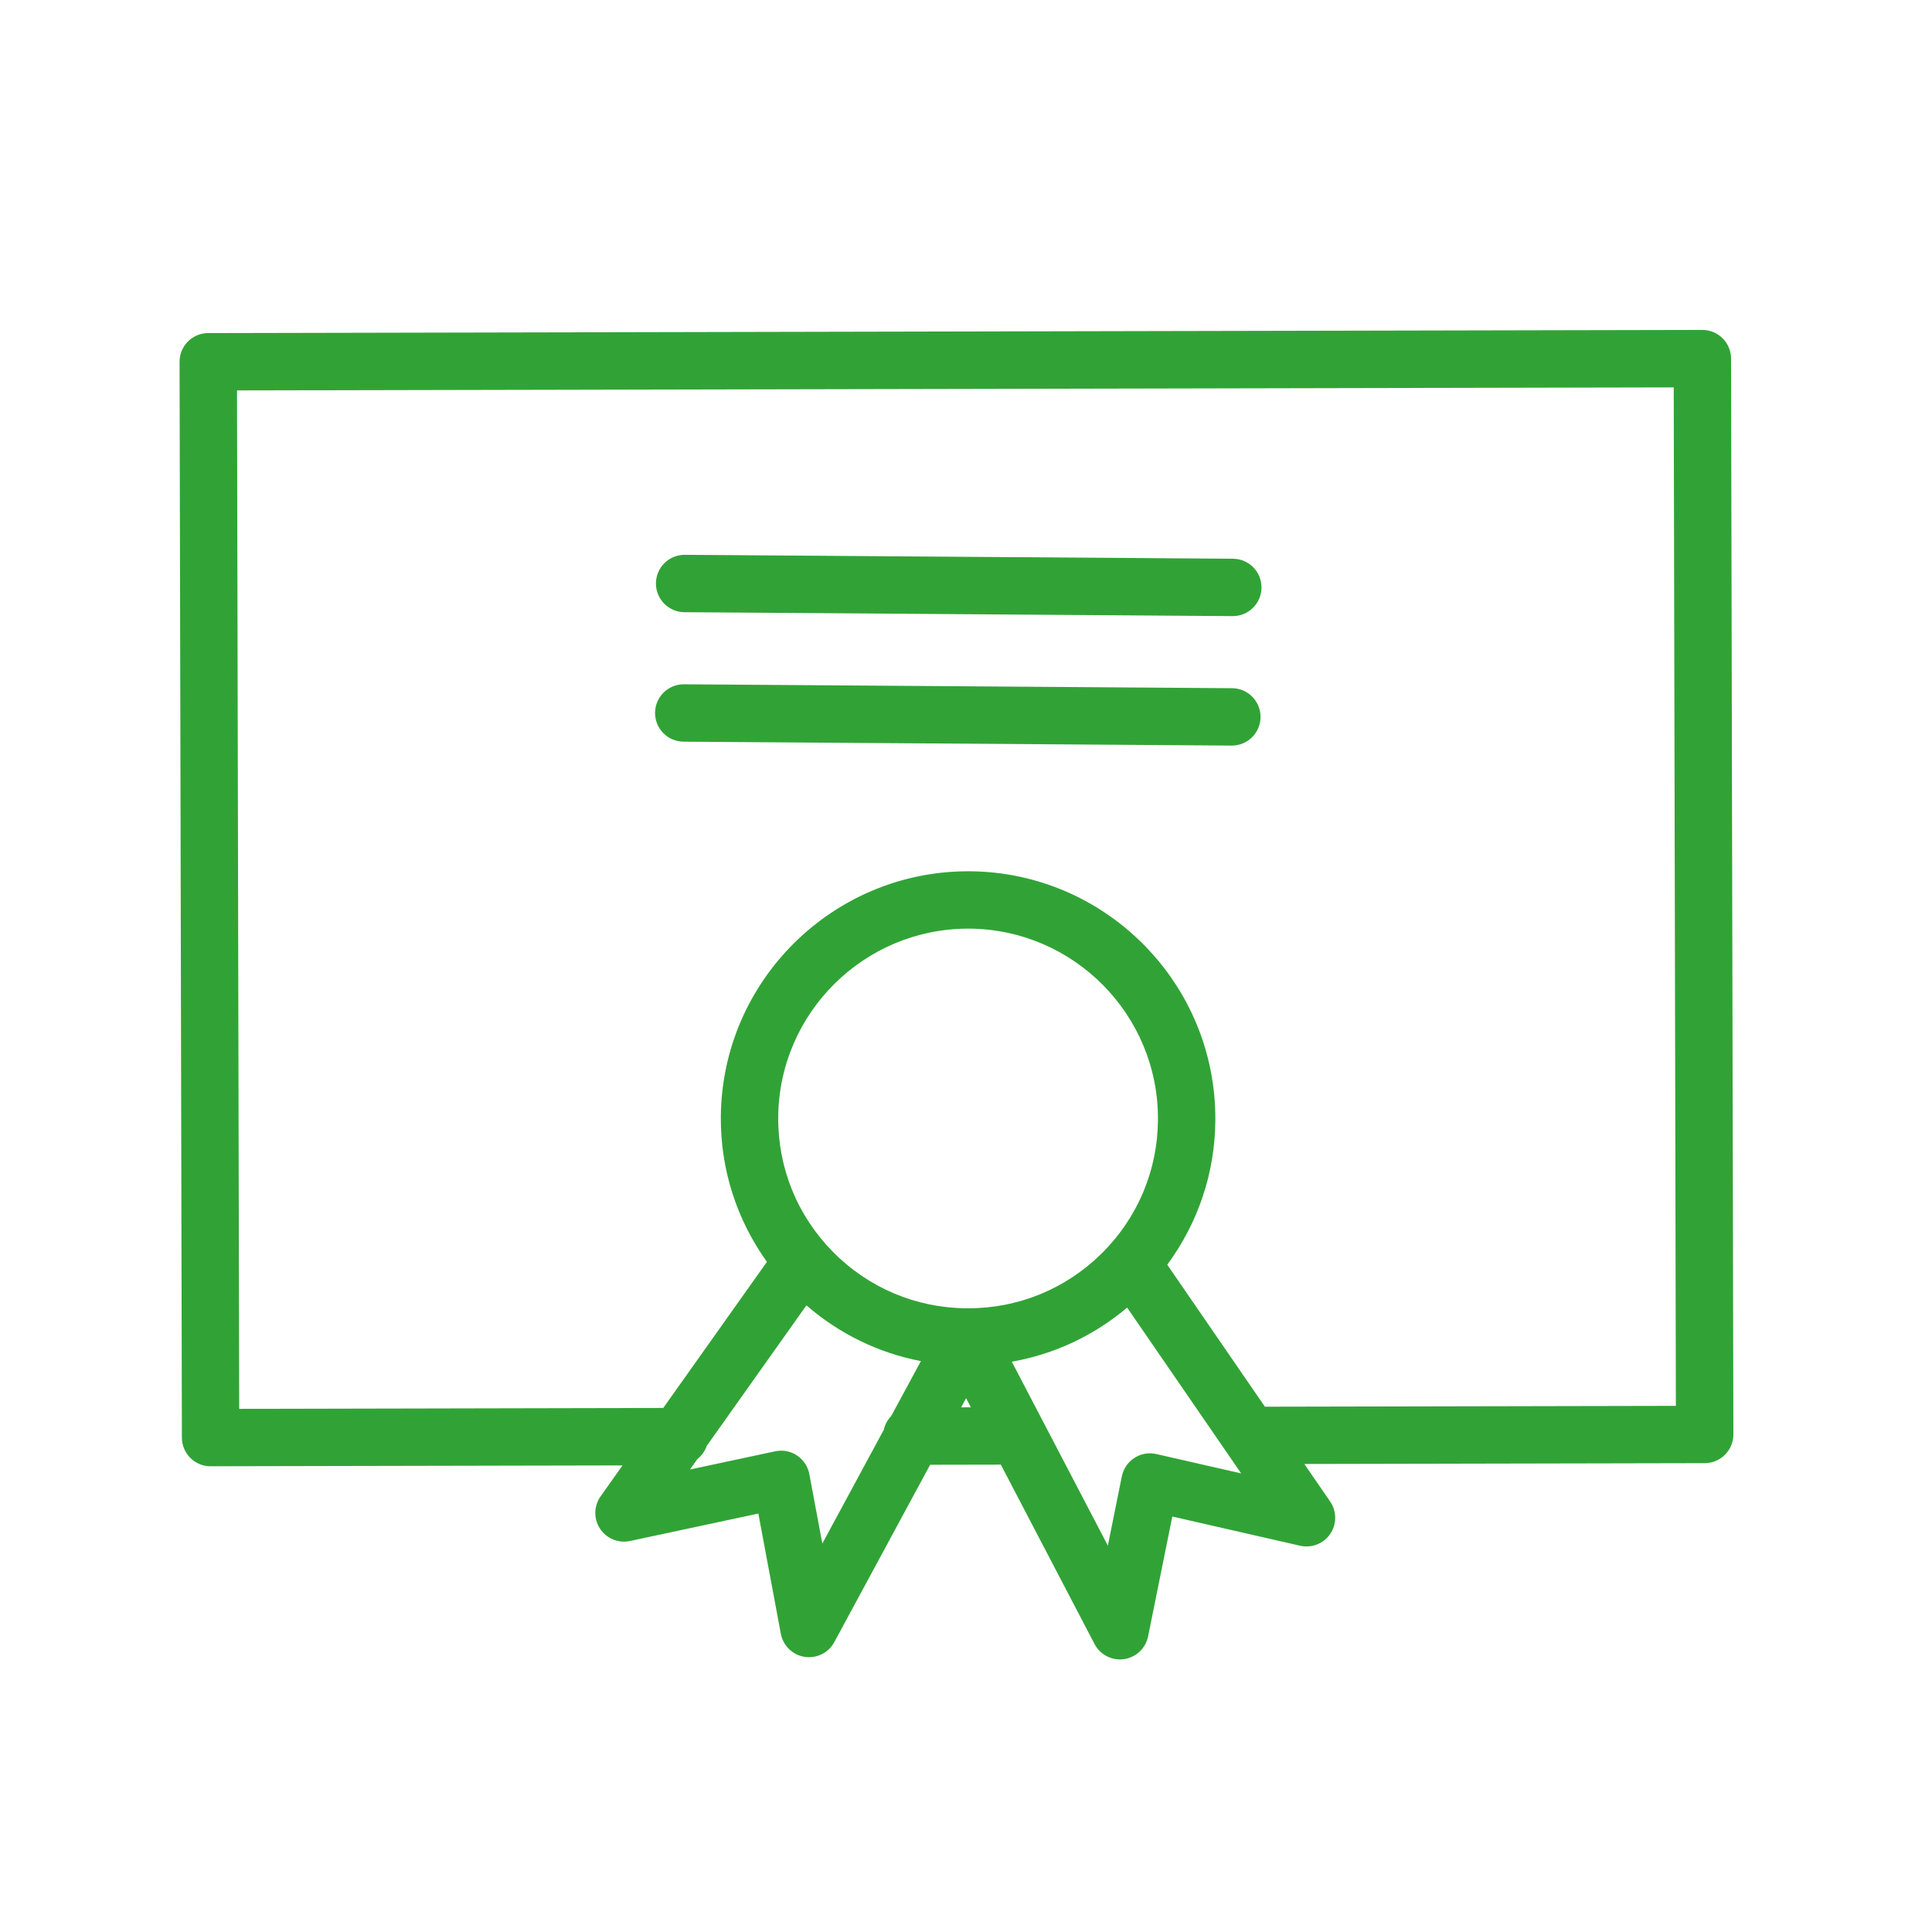 <?xml version="1.0" encoding="UTF-8"?> <svg xmlns="http://www.w3.org/2000/svg" width="101" height="101" viewBox="0 0 101 101" fill="none"> <path d="M90.495 18.745C90.493 17.918 89.822 17.248 88.995 17.248C88.994 17.248 88.993 17.248 88.992 17.248L10.884 17.412C10.486 17.413 10.105 17.572 9.824 17.853C9.543 18.135 9.386 18.517 9.387 18.915L9.509 75.156C9.511 75.984 10.182 76.653 11.009 76.653C11.01 76.653 11.011 76.653 11.012 76.653L32.544 76.608L31.398 78.224C31.041 78.729 31.029 79.401 31.369 79.917C31.709 80.433 32.332 80.689 32.935 80.559L39.645 79.125L40.82 85.409C40.937 86.034 41.435 86.517 42.063 86.616C42.141 86.628 42.218 86.634 42.295 86.634C42.839 86.634 43.35 86.337 43.614 85.847L48.625 76.574L52.321 76.567L57.219 85.944C57.48 86.444 57.995 86.75 58.547 86.75C58.617 86.75 58.688 86.745 58.759 86.735C59.388 86.645 59.893 86.17 60.019 85.547L61.285 79.28L67.967 80.807C68.569 80.943 69.195 80.7 69.542 80.188C69.889 79.676 69.887 79.004 69.537 78.496L68.187 76.533L89.119 76.49C89.517 76.489 89.898 76.331 90.179 76.049C90.46 75.767 90.617 75.385 90.617 74.987L90.495 18.745ZM42.989 80.693L42.31 77.063C42.235 76.666 42.004 76.314 41.667 76.09C41.331 75.865 40.919 75.785 40.522 75.871L36.07 76.822L36.458 76.275C36.682 76.098 36.853 75.861 36.947 75.586L42.158 68.24C43.878 69.732 45.929 70.73 48.142 71.155L46.589 74.03C46.398 74.226 46.262 74.473 46.2 74.75L42.989 80.693ZM60.535 58.548C60.517 61.196 59.467 63.68 57.578 65.541C55.707 67.384 53.237 68.395 50.614 68.395C50.589 68.395 50.564 68.395 50.538 68.395C47.887 68.377 45.402 67.328 43.54 65.44C41.679 63.553 40.665 61.054 40.683 58.406C40.723 52.956 45.171 48.547 50.613 48.547C50.635 48.547 50.659 48.547 50.681 48.547C56.154 48.589 60.575 53.074 60.535 58.548C60.535 58.547 60.535 58.547 60.535 58.548ZM50.247 73.572L50.505 73.094L50.754 73.571L50.247 73.572ZM60.451 76.014C60.057 75.923 59.643 75.996 59.304 76.216C58.964 76.435 58.727 76.782 58.647 77.179L57.916 80.802L52.895 71.187C55.115 70.794 57.181 69.828 58.924 68.358L64.885 77.026L60.451 76.014ZM66.126 73.539L61.021 66.115C62.627 63.938 63.517 61.326 63.535 58.569C63.587 51.442 57.831 45.602 50.703 45.548C50.673 45.548 50.643 45.548 50.614 45.548C43.528 45.548 37.735 51.289 37.683 58.386C37.664 61.143 38.517 63.767 40.092 65.967L34.674 73.604L12.505 73.651L12.39 20.41L87.498 20.252L87.611 73.495L66.126 73.539Z" fill="#31A336"></path> <path d="M64.459 29.209L35.802 29.004C35.798 29.004 35.795 29.004 35.791 29.004C34.967 29.004 34.297 29.669 34.291 30.493C34.285 31.322 34.952 31.998 35.78 32.004L64.437 32.209C64.441 32.209 64.444 32.209 64.448 32.209C65.271 32.209 65.942 31.544 65.948 30.72C65.954 29.891 65.287 29.215 64.459 29.209Z" fill="#31A336"></path> <path d="M64.409 35.977L35.756 35.773C35.752 35.773 35.749 35.773 35.745 35.773C34.921 35.773 34.251 36.438 34.245 37.262C34.239 38.091 34.906 38.767 35.734 38.773L64.387 38.977C64.391 38.977 64.395 38.977 64.398 38.977C65.221 38.977 65.892 38.312 65.898 37.488C65.904 36.659 65.237 35.983 64.409 35.977Z" fill="#31A336"></path> </svg> 